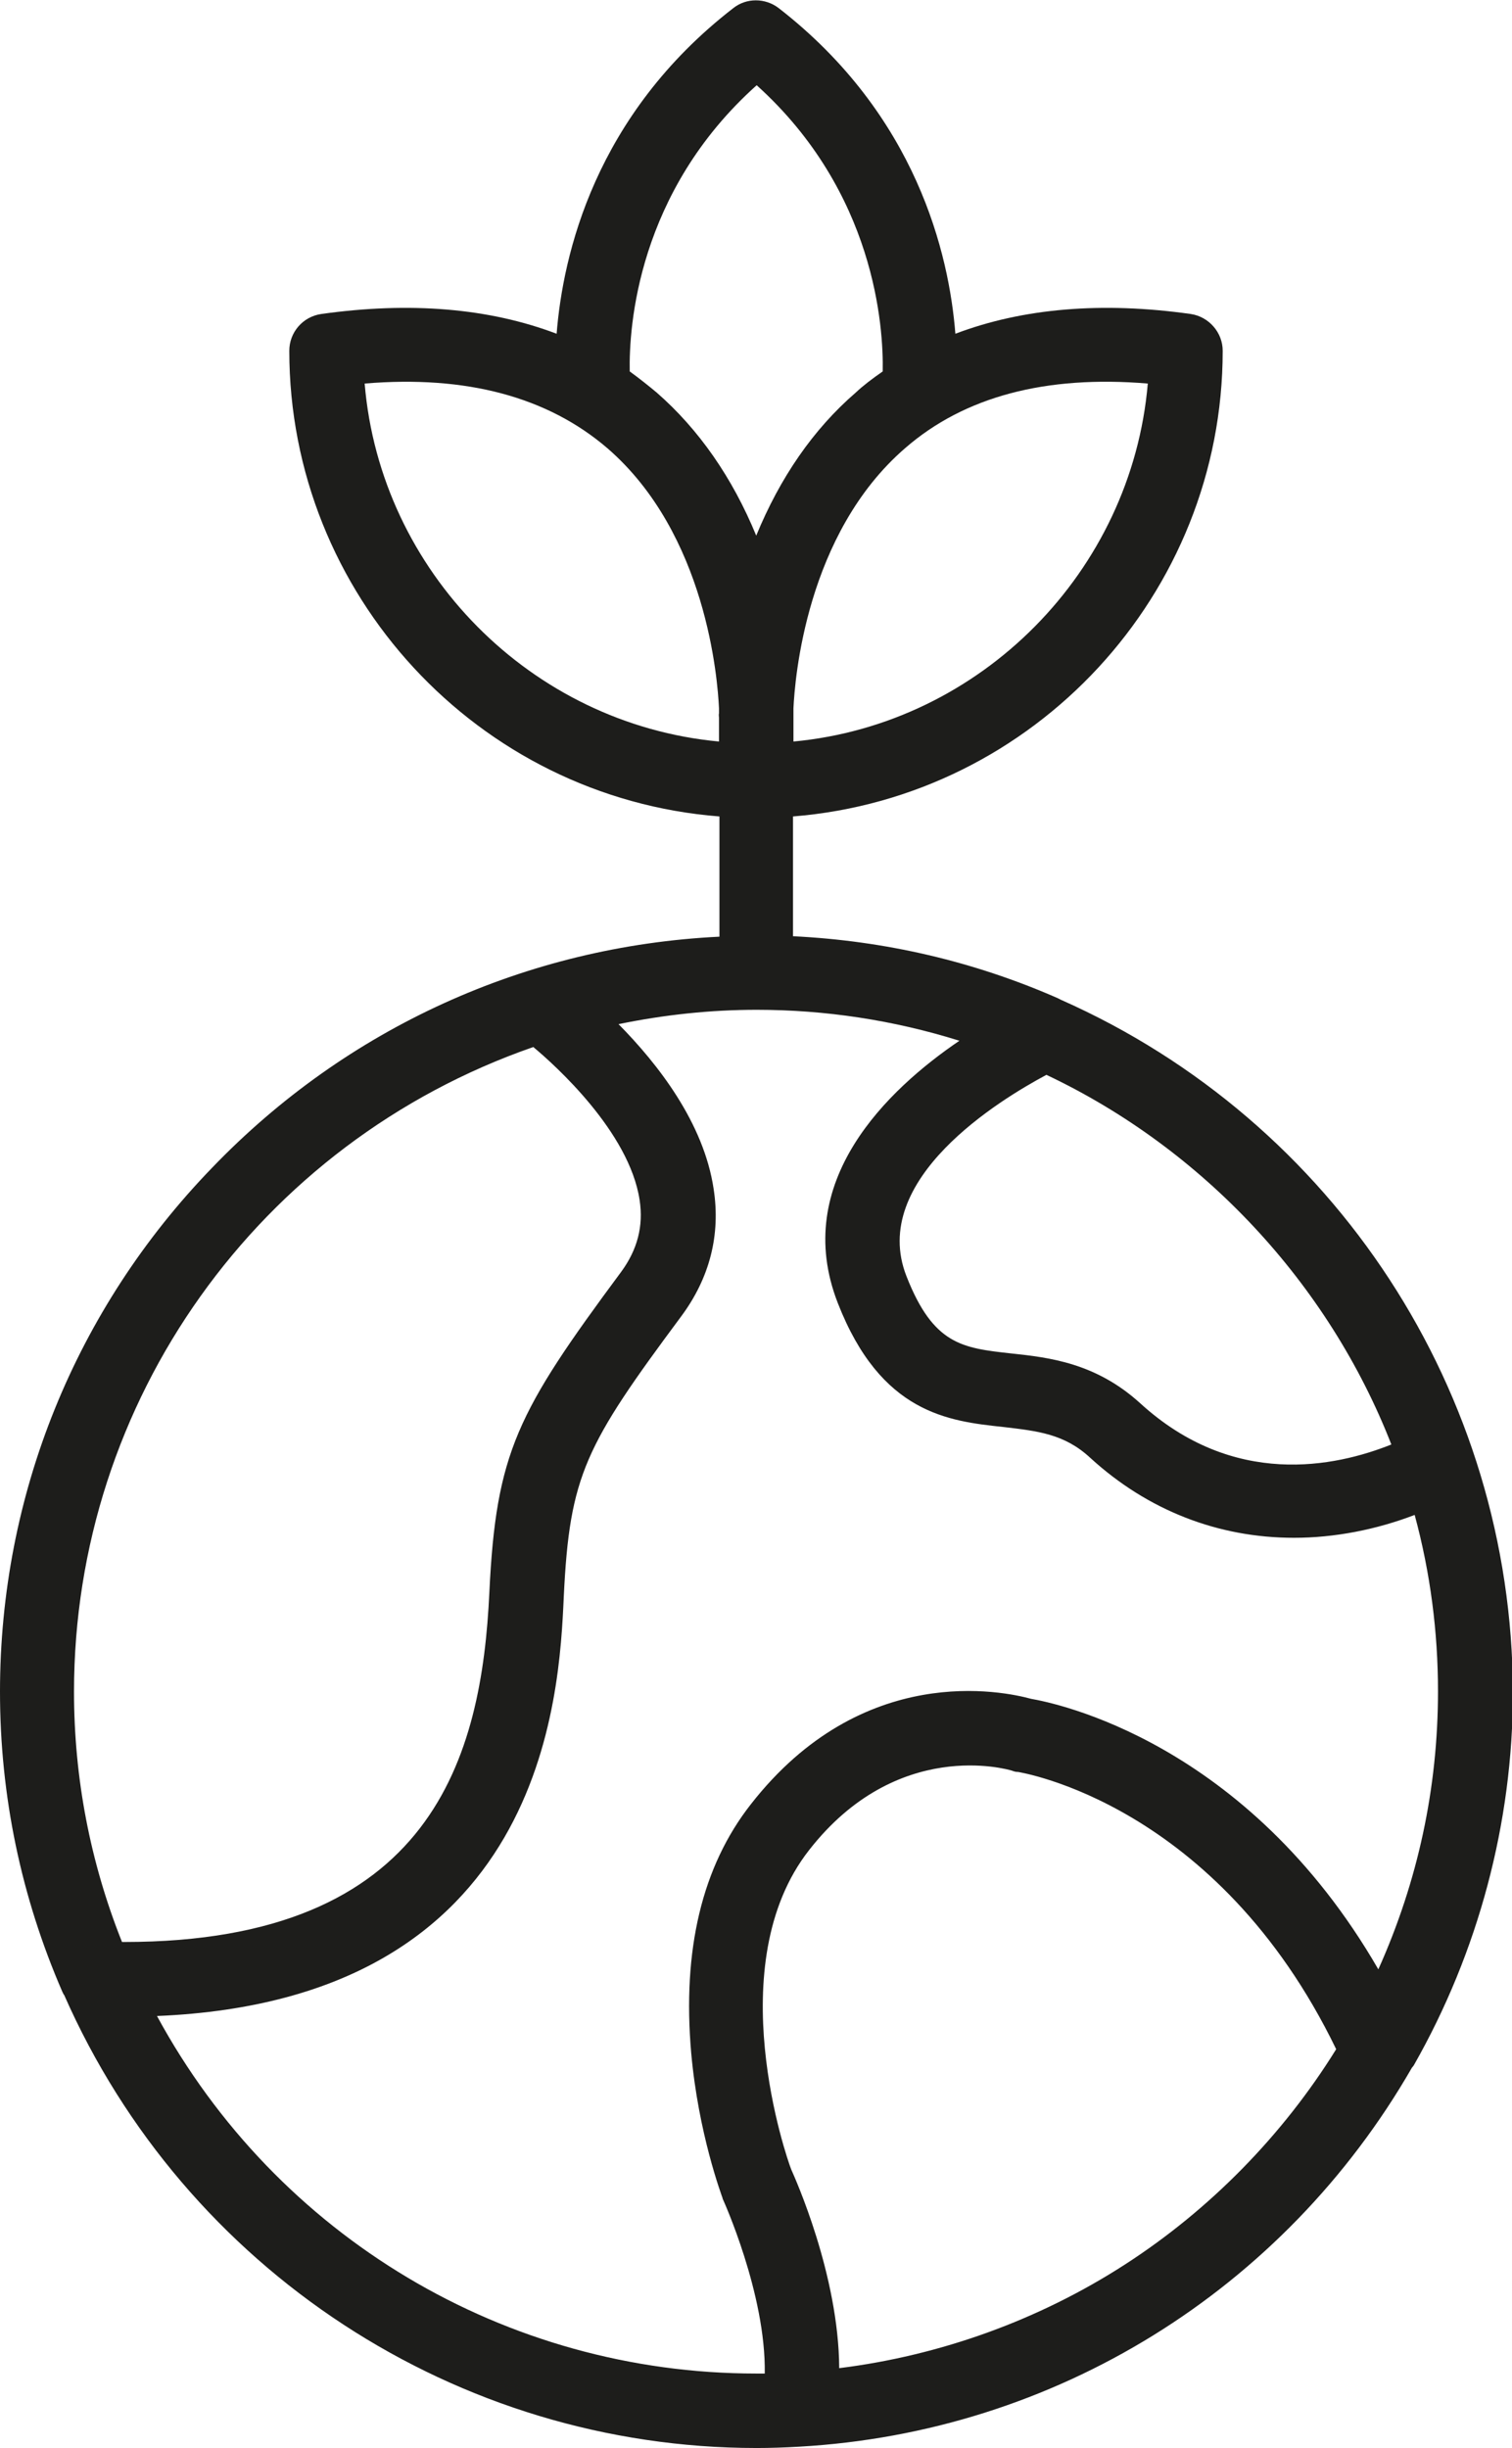 <?xml version="1.0" encoding="utf-8"?>
<!-- Generator: Adobe Illustrator 24.2.3, SVG Export Plug-In . SVG Version: 6.00 Build 0)  -->
<svg version="1.1" id="Ebene_1" xmlns="http://www.w3.org/2000/svg" xmlns:xlink="http://www.w3.org/1999/xlink" x="0px" y="0px"
	 viewBox="0 0 337.1 545.7" style="enable-background:new 0 0 337.1 545.7;" xml:space="preserve">
<style type="text/css">
	.st0{fill:#1D1D1B;}
</style>
<path class="st0" d="M236.6,222.9l-0.2-0.1c-0.2-0.1-0.4-0.2-0.6-0.3c-18.7-8.2-38.5-12.8-59-13.8V182
	c53.8-4.3,95.8-49.6,95.8-103.8c0-4.1-3.1-7.6-7.1-8.2c-19.8-2.8-37.5-1.3-52.5,4.4c-1.4-17.7-8.6-48.7-39.4-72.6
	c-3-2.3-7.2-2.3-10.1,0c-30.9,23.9-38,55-39.4,72.6c-15-5.7-32.6-7.2-52.5-4.4c-4.1,0.6-7.1,4.1-7.1,8.2c0,54.2,42,99.6,95.9,103.8
	v26.8c-43,2.1-83.1,20.3-113.1,51.5C16.8,291.8,0,333.3,0,377.1c0,23.2,4.7,45.7,13.9,66.9c0.1,0.2,0.2,0.4,0.3,0.6l0.1,0.1
	c27,61.3,87.6,101,154.4,101c3,0,6.1-0.1,9.5-0.3c56.9-3.2,108-34.8,136.6-84.5l0.1-0.1c0.1-0.1,0.2-0.3,0.3-0.4
	c14.4-25.3,22.1-54.1,22.1-83.2C337.1,310.5,297.7,250,236.6,222.9z M180.4,412.4c19.6-25.1,44.2-18,45.2-17.7
	c0.5,0.2,0.9,0.3,1.4,0.3c0.4,0.1,44.3,6.9,70.9,61.8c-11.9,19.2-28.2,35.8-47.1,48c-19.2,12.4-41.2,20.3-63.7,23.1
	c-0.1-20.8-9.9-42.5-10.7-44.3C175.4,481.1,160.4,437.9,180.4,412.4z M229.9,378.7c-6.2-1.7-37.6-8.4-62.5,23.5
	c-10.9,13.9-15.3,32.5-13.3,55.4c1.6,18,6.8,31.8,7,32.4l0,0.1c0.1,0.2,9.7,21.3,9.4,39c-0.6,0-1.3,0-1.9,0
	c-55.9,0-106.9-30.5-133.6-79.7c86.5-3.6,89.7-71.2,90.7-93.6c1.3-27,4.8-33.6,26.2-62.4c6.3-8.5,8.8-18.1,7.2-28.4
	c-2.2-14.7-12.4-27.8-21.2-36.7c10.2-2.1,20.5-3.2,30.8-3.2c15.3,0,30.5,2.3,45.2,6.9c-15.9,10.8-37.7,31.4-27.1,58.5
	c9.6,24.6,24.7,26.3,36.9,27.6c7.6,0.9,13.6,1.5,19.4,6.9c12.8,11.7,28.5,17.8,45.4,17.8c9,0,18.3-1.8,26.9-5.1
	c3.5,12.9,5.2,26.1,5.2,39.3c0,21.6-4.5,42.4-13.3,62C277.9,388.1,235.1,379.6,229.9,378.7z M254.2,312.8
	c-9.9-9-20.3-10.2-28.8-11.1c-10.8-1.2-17.3-1.9-23.3-17.2c-8.5-21.6,20.9-39.4,31.2-44.9c34.9,16.5,62.9,46.5,76.9,82.4
	C297.7,327,275,331.8,254.2,312.8z M142.6,267.5c0.9,5.8-0.5,11.1-4.1,16c-23.2,31.3-27.9,40.2-29.4,71.5
	c-1.7,36.3-12.5,77.9-81.4,77.9c-0.2,0-0.3,0-0.5,0c-7.1-17.8-10.7-36.6-10.7-55.8c0-64.8,41.1-122.4,102.4-143.7
	C123.7,237.4,140.3,252.3,142.6,267.5z M160.3,160v5.3c-41.9-3.9-75.5-37.9-79-79.8c22.7-1.9,40.8,3,54.1,14.4
	c22.1,19.1,24.6,51.5,24.9,58c0,0.6,0,1,0,1.1C160.2,159.4,160.3,159.7,160.3,160z M176.9,165.3v-6.3c0-0.1,0-0.5,0-1.1
	c0.3-6.5,2.8-38.9,24.9-58c13.2-11.5,31.4-16.3,54.1-14.4C252.3,127.4,218.7,161.4,176.9,165.3z M196.8,82.8c-2.3,1.6-4.3,3.1-6,4.7
	c-9.5,8.2-16.9,19-22.2,31.9c-5.3-12.9-12.8-23.7-22.2-31.9c-1.8-1.5-3.8-3.1-6-4.7c-0.2-9.9,1.7-40,28.3-63.8
	C195.1,42.8,197,72.9,196.8,82.8z"/>
</svg>
